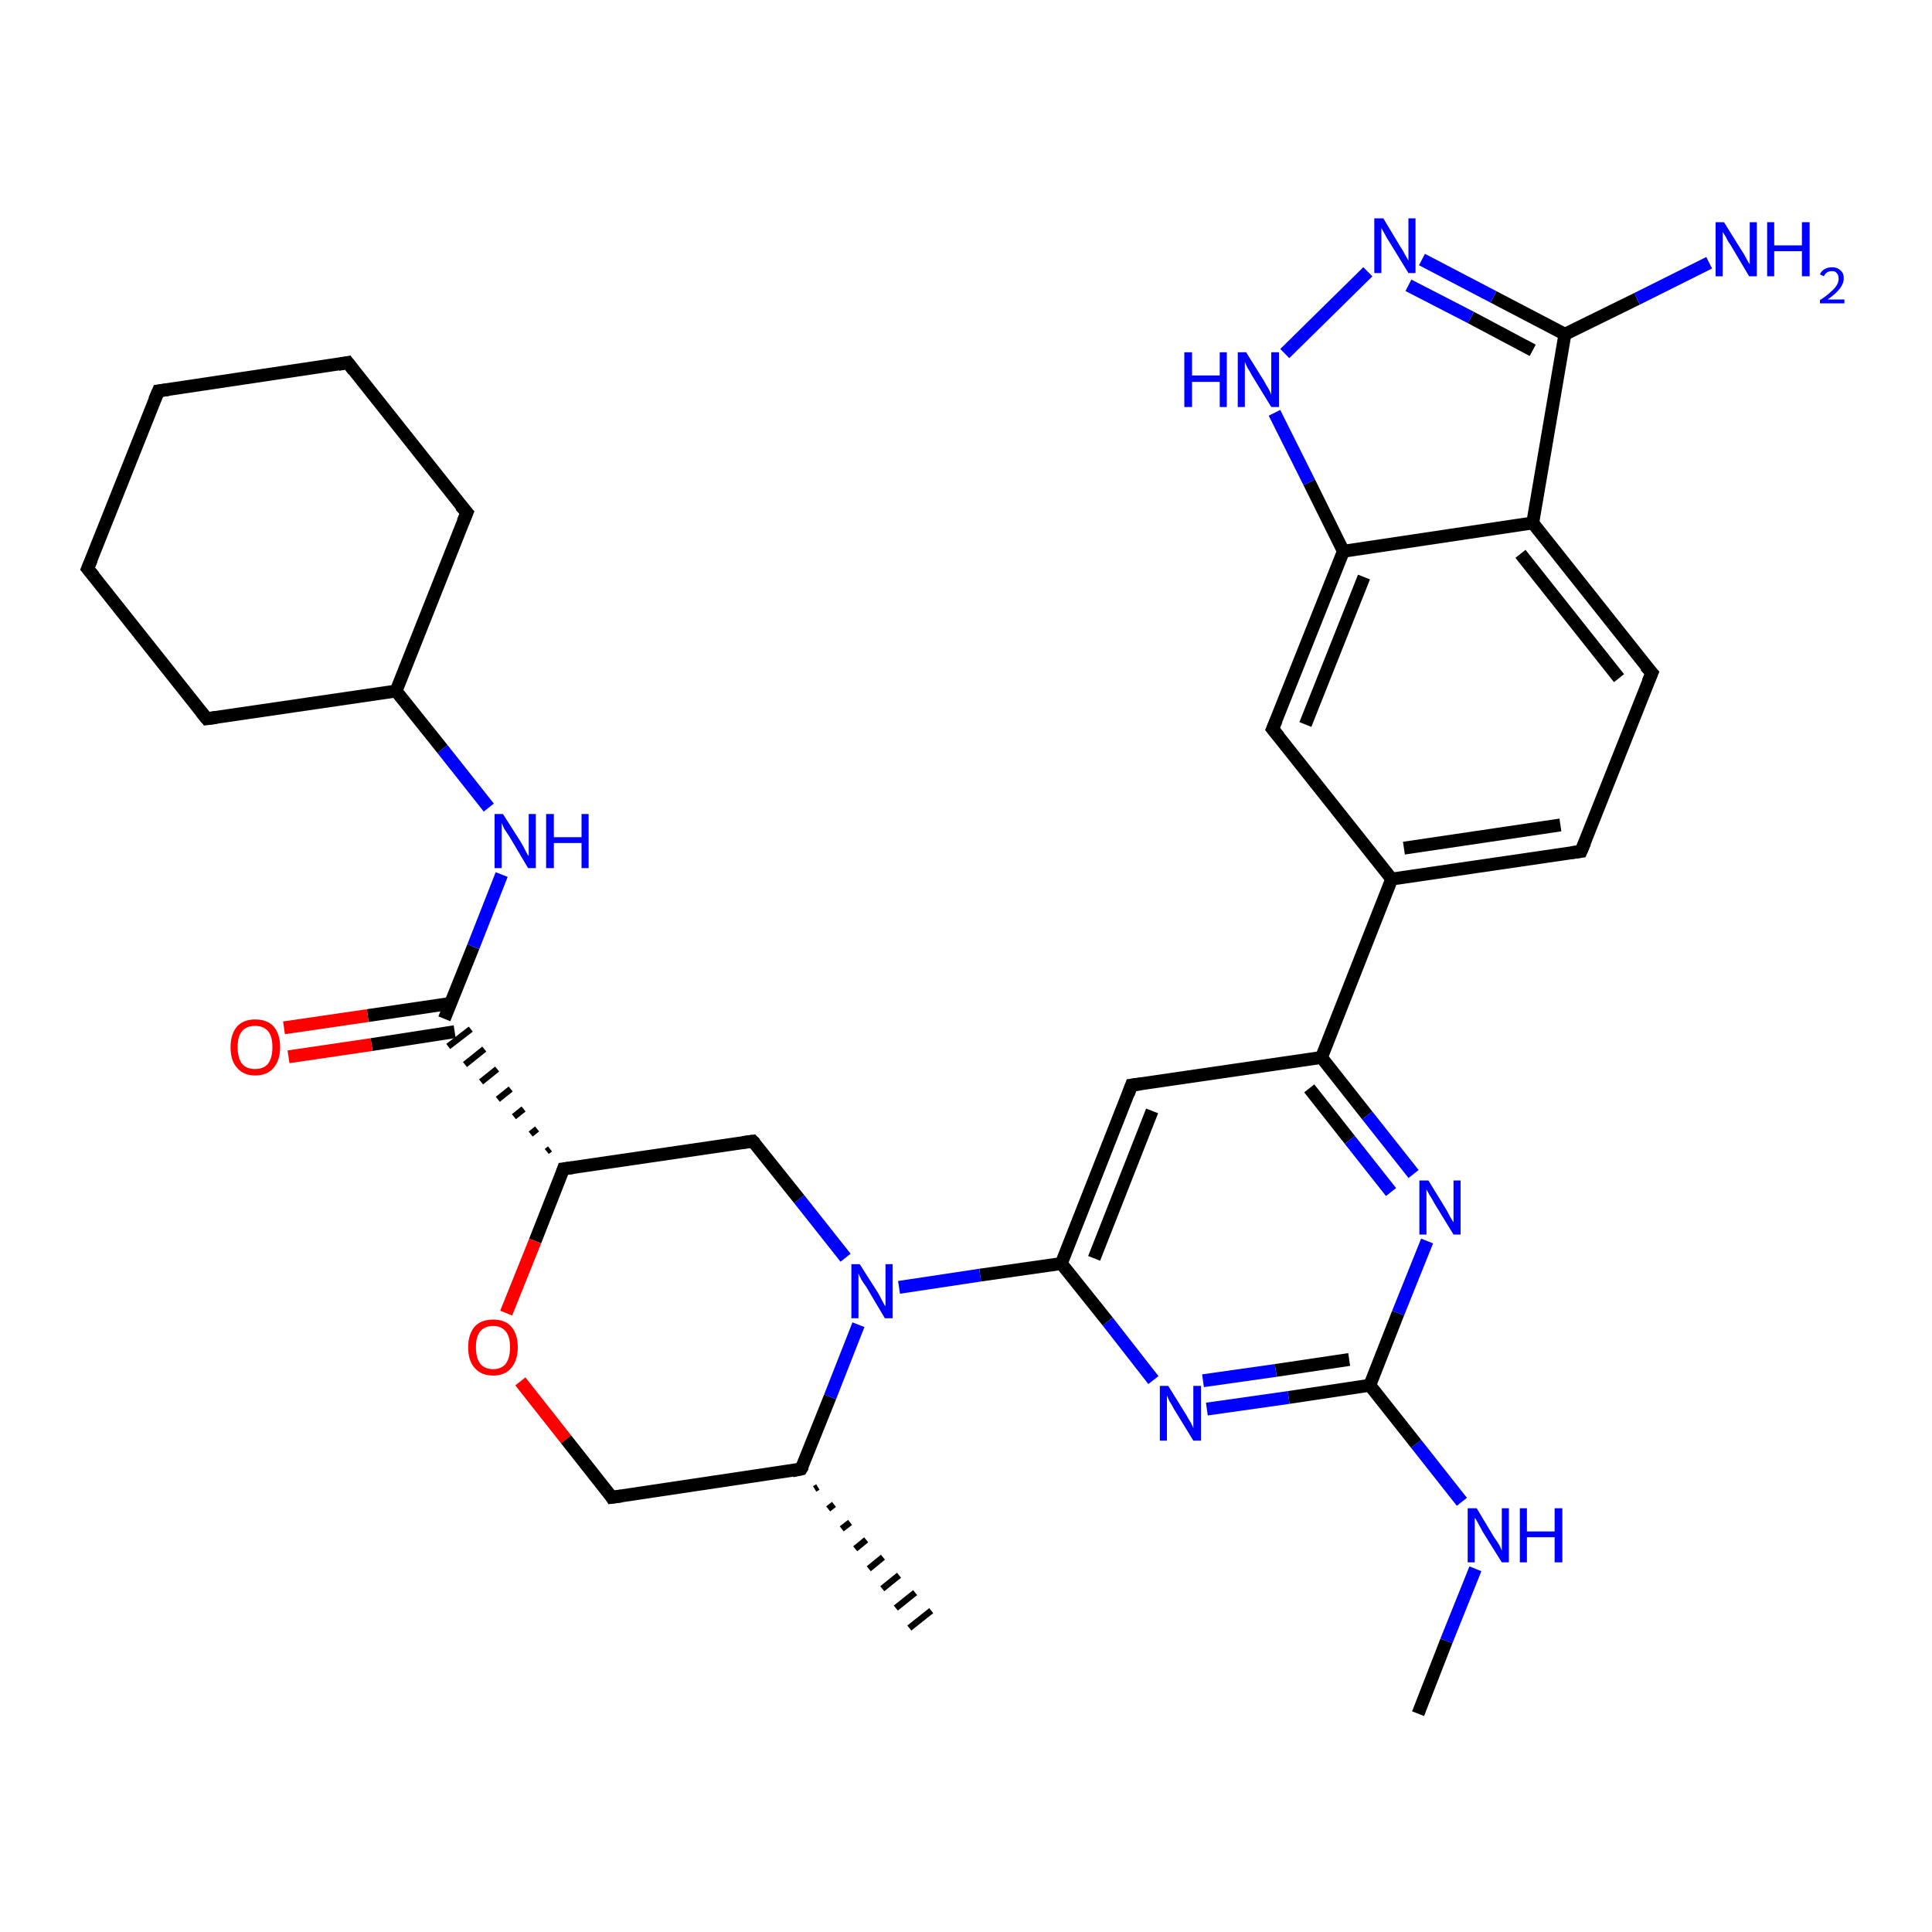 <?xml version='1.0' encoding='iso-8859-1'?>
<svg version='1.1' baseProfile='full'
              xmlns='http://www.w3.org/2000/svg'
                      xmlns:rdkit='http://www.rdkit.org/xml'
                      xmlns:xlink='http://www.w3.org/1999/xlink'
                  xml:space='preserve'
width='300px' height='300px' viewBox='0 0 300 300'>
<!-- END OF HEADER -->
<rect style='opacity:1.0;fill:#FFFFFF;stroke:none' width='300.0' height='300.0' x='0.0' y='0.0'> </rect>
<path class='bond-0 atom-0 atom-1' d='M 220.2,266.1 L 224.6,254.8' style='fill:none;fill-rule:evenodd;stroke:#000000;stroke-width:2.0px;stroke-linecap:butt;stroke-linejoin:miter;stroke-opacity:1' />
<path class='bond-0 atom-0 atom-1' d='M 224.6,254.8 L 229.1,243.6' style='fill:none;fill-rule:evenodd;stroke:#0000FF;stroke-width:2.0px;stroke-linecap:butt;stroke-linejoin:miter;stroke-opacity:1' />
<path class='bond-1 atom-1 atom-2' d='M 227.0,233.2 L 219.9,224.2' style='fill:none;fill-rule:evenodd;stroke:#0000FF;stroke-width:2.0px;stroke-linecap:butt;stroke-linejoin:miter;stroke-opacity:1' />
<path class='bond-1 atom-1 atom-2' d='M 219.9,224.2 L 212.7,215.1' style='fill:none;fill-rule:evenodd;stroke:#000000;stroke-width:2.0px;stroke-linecap:butt;stroke-linejoin:miter;stroke-opacity:1' />
<path class='bond-2 atom-2 atom-3' d='M 212.7,215.1 L 200.1,217.0' style='fill:none;fill-rule:evenodd;stroke:#000000;stroke-width:2.0px;stroke-linecap:butt;stroke-linejoin:miter;stroke-opacity:1' />
<path class='bond-2 atom-2 atom-3' d='M 200.1,217.0 L 187.4,218.8' style='fill:none;fill-rule:evenodd;stroke:#0000FF;stroke-width:2.0px;stroke-linecap:butt;stroke-linejoin:miter;stroke-opacity:1' />
<path class='bond-2 atom-2 atom-3' d='M 209.5,211.1 L 198.1,212.8' style='fill:none;fill-rule:evenodd;stroke:#000000;stroke-width:2.0px;stroke-linecap:butt;stroke-linejoin:miter;stroke-opacity:1' />
<path class='bond-2 atom-2 atom-3' d='M 198.1,212.8 L 186.8,214.4' style='fill:none;fill-rule:evenodd;stroke:#0000FF;stroke-width:2.0px;stroke-linecap:butt;stroke-linejoin:miter;stroke-opacity:1' />
<path class='bond-3 atom-3 atom-4' d='M 179.1,214.3 L 172.0,205.2' style='fill:none;fill-rule:evenodd;stroke:#0000FF;stroke-width:2.0px;stroke-linecap:butt;stroke-linejoin:miter;stroke-opacity:1' />
<path class='bond-3 atom-3 atom-4' d='M 172.0,205.2 L 164.8,196.2' style='fill:none;fill-rule:evenodd;stroke:#000000;stroke-width:2.0px;stroke-linecap:butt;stroke-linejoin:miter;stroke-opacity:1' />
<path class='bond-4 atom-4 atom-5' d='M 164.8,196.2 L 175.7,168.5' style='fill:none;fill-rule:evenodd;stroke:#000000;stroke-width:2.0px;stroke-linecap:butt;stroke-linejoin:miter;stroke-opacity:1' />
<path class='bond-4 atom-4 atom-5' d='M 169.9,195.4 L 178.9,172.5' style='fill:none;fill-rule:evenodd;stroke:#000000;stroke-width:2.0px;stroke-linecap:butt;stroke-linejoin:miter;stroke-opacity:1' />
<path class='bond-5 atom-5 atom-6' d='M 175.7,168.5 L 205.2,164.2' style='fill:none;fill-rule:evenodd;stroke:#000000;stroke-width:2.0px;stroke-linecap:butt;stroke-linejoin:miter;stroke-opacity:1' />
<path class='bond-6 atom-6 atom-7' d='M 205.2,164.2 L 212.3,173.2' style='fill:none;fill-rule:evenodd;stroke:#000000;stroke-width:2.0px;stroke-linecap:butt;stroke-linejoin:miter;stroke-opacity:1' />
<path class='bond-6 atom-6 atom-7' d='M 212.3,173.2 L 219.5,182.3' style='fill:none;fill-rule:evenodd;stroke:#0000FF;stroke-width:2.0px;stroke-linecap:butt;stroke-linejoin:miter;stroke-opacity:1' />
<path class='bond-6 atom-6 atom-7' d='M 203.3,169.0 L 209.6,177.0' style='fill:none;fill-rule:evenodd;stroke:#000000;stroke-width:2.0px;stroke-linecap:butt;stroke-linejoin:miter;stroke-opacity:1' />
<path class='bond-6 atom-6 atom-7' d='M 209.6,177.0 L 216.0,185.1' style='fill:none;fill-rule:evenodd;stroke:#0000FF;stroke-width:2.0px;stroke-linecap:butt;stroke-linejoin:miter;stroke-opacity:1' />
<path class='bond-7 atom-6 atom-8' d='M 205.2,164.2 L 216.1,136.5' style='fill:none;fill-rule:evenodd;stroke:#000000;stroke-width:2.0px;stroke-linecap:butt;stroke-linejoin:miter;stroke-opacity:1' />
<path class='bond-8 atom-8 atom-9' d='M 216.1,136.5 L 245.5,132.2' style='fill:none;fill-rule:evenodd;stroke:#000000;stroke-width:2.0px;stroke-linecap:butt;stroke-linejoin:miter;stroke-opacity:1' />
<path class='bond-8 atom-8 atom-9' d='M 218.0,131.7 L 242.3,128.1' style='fill:none;fill-rule:evenodd;stroke:#000000;stroke-width:2.0px;stroke-linecap:butt;stroke-linejoin:miter;stroke-opacity:1' />
<path class='bond-9 atom-9 atom-10' d='M 245.5,132.2 L 256.5,104.5' style='fill:none;fill-rule:evenodd;stroke:#000000;stroke-width:2.0px;stroke-linecap:butt;stroke-linejoin:miter;stroke-opacity:1' />
<path class='bond-10 atom-10 atom-11' d='M 256.5,104.5 L 238.0,81.2' style='fill:none;fill-rule:evenodd;stroke:#000000;stroke-width:2.0px;stroke-linecap:butt;stroke-linejoin:miter;stroke-opacity:1' />
<path class='bond-10 atom-10 atom-11' d='M 251.4,105.3 L 236.1,86.0' style='fill:none;fill-rule:evenodd;stroke:#000000;stroke-width:2.0px;stroke-linecap:butt;stroke-linejoin:miter;stroke-opacity:1' />
<path class='bond-11 atom-11 atom-12' d='M 238.0,81.2 L 243.0,51.9' style='fill:none;fill-rule:evenodd;stroke:#000000;stroke-width:2.0px;stroke-linecap:butt;stroke-linejoin:miter;stroke-opacity:1' />
<path class='bond-12 atom-12 atom-13' d='M 243.0,51.9 L 254.2,46.4' style='fill:none;fill-rule:evenodd;stroke:#000000;stroke-width:2.0px;stroke-linecap:butt;stroke-linejoin:miter;stroke-opacity:1' />
<path class='bond-12 atom-12 atom-13' d='M 254.2,46.4 L 265.4,40.8' style='fill:none;fill-rule:evenodd;stroke:#0000FF;stroke-width:2.0px;stroke-linecap:butt;stroke-linejoin:miter;stroke-opacity:1' />
<path class='bond-13 atom-12 atom-14' d='M 243.0,51.9 L 231.9,46.1' style='fill:none;fill-rule:evenodd;stroke:#000000;stroke-width:2.0px;stroke-linecap:butt;stroke-linejoin:miter;stroke-opacity:1' />
<path class='bond-13 atom-12 atom-14' d='M 231.9,46.1 L 220.8,40.3' style='fill:none;fill-rule:evenodd;stroke:#0000FF;stroke-width:2.0px;stroke-linecap:butt;stroke-linejoin:miter;stroke-opacity:1' />
<path class='bond-13 atom-12 atom-14' d='M 238.0,54.4 L 228.4,49.3' style='fill:none;fill-rule:evenodd;stroke:#000000;stroke-width:2.0px;stroke-linecap:butt;stroke-linejoin:miter;stroke-opacity:1' />
<path class='bond-13 atom-12 atom-14' d='M 228.4,49.3 L 218.7,44.3' style='fill:none;fill-rule:evenodd;stroke:#0000FF;stroke-width:2.0px;stroke-linecap:butt;stroke-linejoin:miter;stroke-opacity:1' />
<path class='bond-14 atom-14 atom-15' d='M 212.4,42.2 L 199.5,54.9' style='fill:none;fill-rule:evenodd;stroke:#0000FF;stroke-width:2.0px;stroke-linecap:butt;stroke-linejoin:miter;stroke-opacity:1' />
<path class='bond-15 atom-15 atom-16' d='M 197.9,64.1 L 203.3,74.9' style='fill:none;fill-rule:evenodd;stroke:#0000FF;stroke-width:2.0px;stroke-linecap:butt;stroke-linejoin:miter;stroke-opacity:1' />
<path class='bond-15 atom-15 atom-16' d='M 203.3,74.9 L 208.6,85.6' style='fill:none;fill-rule:evenodd;stroke:#000000;stroke-width:2.0px;stroke-linecap:butt;stroke-linejoin:miter;stroke-opacity:1' />
<path class='bond-16 atom-16 atom-17' d='M 208.6,85.6 L 197.6,113.2' style='fill:none;fill-rule:evenodd;stroke:#000000;stroke-width:2.0px;stroke-linecap:butt;stroke-linejoin:miter;stroke-opacity:1' />
<path class='bond-16 atom-16 atom-17' d='M 211.8,89.6 L 202.7,112.5' style='fill:none;fill-rule:evenodd;stroke:#000000;stroke-width:2.0px;stroke-linecap:butt;stroke-linejoin:miter;stroke-opacity:1' />
<path class='bond-17 atom-4 atom-18' d='M 164.8,196.2 L 152.2,198.0' style='fill:none;fill-rule:evenodd;stroke:#000000;stroke-width:2.0px;stroke-linecap:butt;stroke-linejoin:miter;stroke-opacity:1' />
<path class='bond-17 atom-4 atom-18' d='M 152.2,198.0 L 139.6,199.9' style='fill:none;fill-rule:evenodd;stroke:#0000FF;stroke-width:2.0px;stroke-linecap:butt;stroke-linejoin:miter;stroke-opacity:1' />
<path class='bond-18 atom-18 atom-19' d='M 131.3,195.3 L 124.1,186.2' style='fill:none;fill-rule:evenodd;stroke:#0000FF;stroke-width:2.0px;stroke-linecap:butt;stroke-linejoin:miter;stroke-opacity:1' />
<path class='bond-18 atom-18 atom-19' d='M 124.1,186.2 L 116.9,177.2' style='fill:none;fill-rule:evenodd;stroke:#000000;stroke-width:2.0px;stroke-linecap:butt;stroke-linejoin:miter;stroke-opacity:1' />
<path class='bond-19 atom-19 atom-20' d='M 116.9,177.2 L 87.5,181.5' style='fill:none;fill-rule:evenodd;stroke:#000000;stroke-width:2.0px;stroke-linecap:butt;stroke-linejoin:miter;stroke-opacity:1' />
<path class='bond-20 atom-20 atom-21' d='M 87.5,181.5 L 83.1,192.7' style='fill:none;fill-rule:evenodd;stroke:#000000;stroke-width:2.0px;stroke-linecap:butt;stroke-linejoin:miter;stroke-opacity:1' />
<path class='bond-20 atom-20 atom-21' d='M 83.1,192.7 L 78.6,203.9' style='fill:none;fill-rule:evenodd;stroke:#FF0000;stroke-width:2.0px;stroke-linecap:butt;stroke-linejoin:miter;stroke-opacity:1' />
<path class='bond-21 atom-21 atom-22' d='M 80.8,214.5 L 87.9,223.5' style='fill:none;fill-rule:evenodd;stroke:#FF0000;stroke-width:2.0px;stroke-linecap:butt;stroke-linejoin:miter;stroke-opacity:1' />
<path class='bond-21 atom-21 atom-22' d='M 87.9,223.5 L 95.0,232.5' style='fill:none;fill-rule:evenodd;stroke:#000000;stroke-width:2.0px;stroke-linecap:butt;stroke-linejoin:miter;stroke-opacity:1' />
<path class='bond-22 atom-22 atom-23' d='M 95.0,232.5 L 124.4,228.1' style='fill:none;fill-rule:evenodd;stroke:#000000;stroke-width:2.0px;stroke-linecap:butt;stroke-linejoin:miter;stroke-opacity:1' />
<path class='bond-23 atom-23 atom-24' d='M 127.0,230.9 L 126.5,231.2' style='fill:none;fill-rule:evenodd;stroke:#000000;stroke-width:1.0px;stroke-linecap:butt;stroke-linejoin:miter;stroke-opacity:1' />
<path class='bond-23 atom-23 atom-24' d='M 129.5,233.6 L 128.6,234.3' style='fill:none;fill-rule:evenodd;stroke:#000000;stroke-width:1.0px;stroke-linecap:butt;stroke-linejoin:miter;stroke-opacity:1' />
<path class='bond-23 atom-23 atom-24' d='M 132.0,236.4 L 130.7,237.4' style='fill:none;fill-rule:evenodd;stroke:#000000;stroke-width:1.0px;stroke-linecap:butt;stroke-linejoin:miter;stroke-opacity:1' />
<path class='bond-23 atom-23 atom-24' d='M 134.5,239.1 L 132.8,240.5' style='fill:none;fill-rule:evenodd;stroke:#000000;stroke-width:1.0px;stroke-linecap:butt;stroke-linejoin:miter;stroke-opacity:1' />
<path class='bond-23 atom-23 atom-24' d='M 137.1,241.8 L 134.9,243.6' style='fill:none;fill-rule:evenodd;stroke:#000000;stroke-width:1.0px;stroke-linecap:butt;stroke-linejoin:miter;stroke-opacity:1' />
<path class='bond-23 atom-23 atom-24' d='M 139.6,244.6 L 137.0,246.7' style='fill:none;fill-rule:evenodd;stroke:#000000;stroke-width:1.0px;stroke-linecap:butt;stroke-linejoin:miter;stroke-opacity:1' />
<path class='bond-23 atom-23 atom-24' d='M 142.1,247.3 L 139.1,249.7' style='fill:none;fill-rule:evenodd;stroke:#000000;stroke-width:1.0px;stroke-linecap:butt;stroke-linejoin:miter;stroke-opacity:1' />
<path class='bond-23 atom-23 atom-24' d='M 144.6,250.1 L 141.2,252.8' style='fill:none;fill-rule:evenodd;stroke:#000000;stroke-width:1.0px;stroke-linecap:butt;stroke-linejoin:miter;stroke-opacity:1' />
<path class='bond-24 atom-20 atom-25' d='M 85.4,178.4 L 84.9,178.8' style='fill:none;fill-rule:evenodd;stroke:#000000;stroke-width:1.0px;stroke-linecap:butt;stroke-linejoin:miter;stroke-opacity:1' />
<path class='bond-24 atom-20 atom-25' d='M 83.4,175.3 L 82.4,176.1' style='fill:none;fill-rule:evenodd;stroke:#000000;stroke-width:1.0px;stroke-linecap:butt;stroke-linejoin:miter;stroke-opacity:1' />
<path class='bond-24 atom-20 atom-25' d='M 81.3,172.2 L 79.8,173.4' style='fill:none;fill-rule:evenodd;stroke:#000000;stroke-width:1.0px;stroke-linecap:butt;stroke-linejoin:miter;stroke-opacity:1' />
<path class='bond-24 atom-20 atom-25' d='M 79.3,169.1 L 77.3,170.7' style='fill:none;fill-rule:evenodd;stroke:#000000;stroke-width:1.0px;stroke-linecap:butt;stroke-linejoin:miter;stroke-opacity:1' />
<path class='bond-24 atom-20 atom-25' d='M 77.2,166.0 L 74.7,168.0' style='fill:none;fill-rule:evenodd;stroke:#000000;stroke-width:1.0px;stroke-linecap:butt;stroke-linejoin:miter;stroke-opacity:1' />
<path class='bond-24 atom-20 atom-25' d='M 75.2,162.9 L 72.2,165.3' style='fill:none;fill-rule:evenodd;stroke:#000000;stroke-width:1.0px;stroke-linecap:butt;stroke-linejoin:miter;stroke-opacity:1' />
<path class='bond-24 atom-20 atom-25' d='M 73.1,159.8 L 69.6,162.5' style='fill:none;fill-rule:evenodd;stroke:#000000;stroke-width:1.0px;stroke-linecap:butt;stroke-linejoin:miter;stroke-opacity:1' />
<path class='bond-25 atom-25 atom-26' d='M 70.0,155.8 L 57.1,157.7' style='fill:none;fill-rule:evenodd;stroke:#000000;stroke-width:2.0px;stroke-linecap:butt;stroke-linejoin:miter;stroke-opacity:1' />
<path class='bond-25 atom-25 atom-26' d='M 57.1,157.7 L 44.1,159.6' style='fill:none;fill-rule:evenodd;stroke:#FF0000;stroke-width:2.0px;stroke-linecap:butt;stroke-linejoin:miter;stroke-opacity:1' />
<path class='bond-25 atom-25 atom-26' d='M 70.6,160.2 L 57.7,162.2' style='fill:none;fill-rule:evenodd;stroke:#000000;stroke-width:2.0px;stroke-linecap:butt;stroke-linejoin:miter;stroke-opacity:1' />
<path class='bond-25 atom-25 atom-26' d='M 57.7,162.2 L 44.8,164.1' style='fill:none;fill-rule:evenodd;stroke:#FF0000;stroke-width:2.0px;stroke-linecap:butt;stroke-linejoin:miter;stroke-opacity:1' />
<path class='bond-26 atom-25 atom-27' d='M 69.0,158.2 L 73.5,147.0' style='fill:none;fill-rule:evenodd;stroke:#000000;stroke-width:2.0px;stroke-linecap:butt;stroke-linejoin:miter;stroke-opacity:1' />
<path class='bond-26 atom-25 atom-27' d='M 73.5,147.0 L 77.9,135.8' style='fill:none;fill-rule:evenodd;stroke:#0000FF;stroke-width:2.0px;stroke-linecap:butt;stroke-linejoin:miter;stroke-opacity:1' />
<path class='bond-27 atom-27 atom-28' d='M 75.9,125.4 L 68.7,116.3' style='fill:none;fill-rule:evenodd;stroke:#0000FF;stroke-width:2.0px;stroke-linecap:butt;stroke-linejoin:miter;stroke-opacity:1' />
<path class='bond-27 atom-27 atom-28' d='M 68.7,116.3 L 61.5,107.3' style='fill:none;fill-rule:evenodd;stroke:#000000;stroke-width:2.0px;stroke-linecap:butt;stroke-linejoin:miter;stroke-opacity:1' />
<path class='bond-28 atom-28 atom-29' d='M 61.5,107.3 L 72.5,79.6' style='fill:none;fill-rule:evenodd;stroke:#000000;stroke-width:2.0px;stroke-linecap:butt;stroke-linejoin:miter;stroke-opacity:1' />
<path class='bond-29 atom-29 atom-30' d='M 72.5,79.6 L 54.0,56.3' style='fill:none;fill-rule:evenodd;stroke:#000000;stroke-width:2.0px;stroke-linecap:butt;stroke-linejoin:miter;stroke-opacity:1' />
<path class='bond-30 atom-30 atom-31' d='M 54.0,56.3 L 24.6,60.7' style='fill:none;fill-rule:evenodd;stroke:#000000;stroke-width:2.0px;stroke-linecap:butt;stroke-linejoin:miter;stroke-opacity:1' />
<path class='bond-31 atom-31 atom-32' d='M 24.6,60.7 L 13.6,88.3' style='fill:none;fill-rule:evenodd;stroke:#000000;stroke-width:2.0px;stroke-linecap:butt;stroke-linejoin:miter;stroke-opacity:1' />
<path class='bond-32 atom-32 atom-33' d='M 13.6,88.3 L 32.1,111.6' style='fill:none;fill-rule:evenodd;stroke:#000000;stroke-width:2.0px;stroke-linecap:butt;stroke-linejoin:miter;stroke-opacity:1' />
<path class='bond-33 atom-7 atom-2' d='M 221.6,192.7 L 217.1,203.9' style='fill:none;fill-rule:evenodd;stroke:#0000FF;stroke-width:2.0px;stroke-linecap:butt;stroke-linejoin:miter;stroke-opacity:1' />
<path class='bond-33 atom-7 atom-2' d='M 217.1,203.9 L 212.7,215.1' style='fill:none;fill-rule:evenodd;stroke:#000000;stroke-width:2.0px;stroke-linecap:butt;stroke-linejoin:miter;stroke-opacity:1' />
<path class='bond-34 atom-17 atom-8' d='M 197.6,113.2 L 216.1,136.5' style='fill:none;fill-rule:evenodd;stroke:#000000;stroke-width:2.0px;stroke-linecap:butt;stroke-linejoin:miter;stroke-opacity:1' />
<path class='bond-35 atom-23 atom-18' d='M 124.4,228.1 L 128.9,216.9' style='fill:none;fill-rule:evenodd;stroke:#000000;stroke-width:2.0px;stroke-linecap:butt;stroke-linejoin:miter;stroke-opacity:1' />
<path class='bond-35 atom-23 atom-18' d='M 128.9,216.9 L 133.3,205.7' style='fill:none;fill-rule:evenodd;stroke:#0000FF;stroke-width:2.0px;stroke-linecap:butt;stroke-linejoin:miter;stroke-opacity:1' />
<path class='bond-36 atom-33 atom-28' d='M 32.1,111.6 L 61.5,107.3' style='fill:none;fill-rule:evenodd;stroke:#000000;stroke-width:2.0px;stroke-linecap:butt;stroke-linejoin:miter;stroke-opacity:1' />
<path class='bond-37 atom-16 atom-11' d='M 208.6,85.6 L 238.0,81.2' style='fill:none;fill-rule:evenodd;stroke:#000000;stroke-width:2.0px;stroke-linecap:butt;stroke-linejoin:miter;stroke-opacity:1' />
<path d='M 175.2,169.9 L 175.7,168.5 L 177.2,168.3' style='fill:none;stroke:#000000;stroke-width:2.0px;stroke-linecap:butt;stroke-linejoin:miter;stroke-opacity:1;' />
<path d='M 244.0,132.4 L 245.5,132.2 L 246.1,130.8' style='fill:none;stroke:#000000;stroke-width:2.0px;stroke-linecap:butt;stroke-linejoin:miter;stroke-opacity:1;' />
<path d='M 255.9,105.9 L 256.5,104.5 L 255.5,103.4' style='fill:none;stroke:#000000;stroke-width:2.0px;stroke-linecap:butt;stroke-linejoin:miter;stroke-opacity:1;' />
<path d='M 198.2,111.8 L 197.6,113.2 L 198.6,114.4' style='fill:none;stroke:#000000;stroke-width:2.0px;stroke-linecap:butt;stroke-linejoin:miter;stroke-opacity:1;' />
<path d='M 117.3,177.6 L 116.9,177.2 L 115.4,177.4' style='fill:none;stroke:#000000;stroke-width:2.0px;stroke-linecap:butt;stroke-linejoin:miter;stroke-opacity:1;' />
<path d='M 89.0,181.3 L 87.5,181.5 L 87.3,182.1' style='fill:none;stroke:#000000;stroke-width:2.0px;stroke-linecap:butt;stroke-linejoin:miter;stroke-opacity:1;' />
<path d='M 94.7,232.0 L 95.0,232.5 L 96.5,232.3' style='fill:none;stroke:#000000;stroke-width:2.0px;stroke-linecap:butt;stroke-linejoin:miter;stroke-opacity:1;' />
<path d='M 123.0,228.4 L 124.4,228.1 L 124.7,227.6' style='fill:none;stroke:#000000;stroke-width:2.0px;stroke-linecap:butt;stroke-linejoin:miter;stroke-opacity:1;' />
<path d='M 71.9,81.0 L 72.5,79.6 L 71.5,78.5' style='fill:none;stroke:#000000;stroke-width:2.0px;stroke-linecap:butt;stroke-linejoin:miter;stroke-opacity:1;' />
<path d='M 54.9,57.5 L 54.0,56.3 L 52.5,56.6' style='fill:none;stroke:#000000;stroke-width:2.0px;stroke-linecap:butt;stroke-linejoin:miter;stroke-opacity:1;' />
<path d='M 26.1,60.5 L 24.6,60.7 L 24.0,62.1' style='fill:none;stroke:#000000;stroke-width:2.0px;stroke-linecap:butt;stroke-linejoin:miter;stroke-opacity:1;' />
<path d='M 14.2,86.9 L 13.6,88.3 L 14.6,89.5' style='fill:none;stroke:#000000;stroke-width:2.0px;stroke-linecap:butt;stroke-linejoin:miter;stroke-opacity:1;' />
<path d='M 31.2,110.5 L 32.1,111.6 L 33.6,111.4' style='fill:none;stroke:#000000;stroke-width:2.0px;stroke-linecap:butt;stroke-linejoin:miter;stroke-opacity:1;' />
<path class='atom-1' d='M 229.3 234.2
L 232.0 238.7
Q 232.3 239.1, 232.8 239.9
Q 233.2 240.7, 233.2 240.8
L 233.2 234.2
L 234.3 234.2
L 234.3 242.6
L 233.2 242.6
L 230.2 237.8
Q 229.9 237.2, 229.5 236.5
Q 229.2 235.9, 229.0 235.7
L 229.0 242.6
L 227.9 242.6
L 227.9 234.2
L 229.3 234.2
' fill='#0000FF'/>
<path class='atom-1' d='M 236.0 234.2
L 237.1 234.2
L 237.1 237.8
L 241.4 237.8
L 241.4 234.2
L 242.6 234.2
L 242.6 242.6
L 241.4 242.6
L 241.4 238.7
L 237.1 238.7
L 237.1 242.6
L 236.0 242.6
L 236.0 234.2
' fill='#0000FF'/>
<path class='atom-3' d='M 181.4 215.2
L 184.2 219.7
Q 184.4 220.1, 184.9 220.9
Q 185.3 221.7, 185.3 221.8
L 185.3 215.2
L 186.5 215.2
L 186.5 223.7
L 185.3 223.7
L 182.3 218.8
Q 182.0 218.2, 181.6 217.6
Q 181.3 216.9, 181.2 216.7
L 181.2 223.7
L 180.1 223.7
L 180.1 215.2
L 181.4 215.2
' fill='#0000FF'/>
<path class='atom-7' d='M 221.8 183.3
L 224.5 187.7
Q 224.8 188.2, 225.2 189.0
Q 225.7 189.8, 225.7 189.8
L 225.7 183.3
L 226.8 183.3
L 226.8 191.7
L 225.7 191.7
L 222.7 186.8
Q 222.4 186.2, 222.0 185.6
Q 221.6 184.9, 221.5 184.7
L 221.5 191.7
L 220.4 191.7
L 220.4 183.3
L 221.8 183.3
' fill='#0000FF'/>
<path class='atom-13' d='M 267.7 34.5
L 270.5 39.0
Q 270.8 39.4, 271.2 40.2
Q 271.6 41.0, 271.7 41.0
L 271.7 34.5
L 272.8 34.5
L 272.8 42.9
L 271.6 42.9
L 268.7 38.0
Q 268.3 37.5, 268.0 36.8
Q 267.6 36.2, 267.5 36.0
L 267.5 42.9
L 266.4 42.9
L 266.4 34.5
L 267.7 34.5
' fill='#0000FF'/>
<path class='atom-13' d='M 274.4 34.5
L 275.5 34.5
L 275.5 38.1
L 279.8 38.1
L 279.8 34.5
L 281.0 34.5
L 281.0 42.9
L 279.8 42.9
L 279.8 39.0
L 275.5 39.0
L 275.5 42.9
L 274.4 42.9
L 274.4 34.5
' fill='#0000FF'/>
<path class='atom-13' d='M 282.6 42.6
Q 282.8 42.1, 283.3 41.8
Q 283.8 41.5, 284.5 41.5
Q 285.3 41.5, 285.8 42.0
Q 286.3 42.4, 286.3 43.2
Q 286.3 44.0, 285.7 44.8
Q 285.1 45.6, 283.8 46.5
L 286.4 46.5
L 286.4 47.1
L 282.6 47.1
L 282.6 46.6
Q 283.7 45.9, 284.3 45.3
Q 284.9 44.8, 285.2 44.3
Q 285.5 43.8, 285.5 43.3
Q 285.5 42.7, 285.2 42.4
Q 285.0 42.1, 284.5 42.1
Q 284.0 42.1, 283.7 42.3
Q 283.4 42.5, 283.2 42.9
L 282.6 42.6
' fill='#0000FF'/>
<path class='atom-14' d='M 214.8 33.9
L 217.5 38.4
Q 217.8 38.8, 218.2 39.6
Q 218.7 40.4, 218.7 40.5
L 218.7 33.9
L 219.8 33.9
L 219.8 42.4
L 218.7 42.4
L 215.7 37.5
Q 215.3 36.9, 215.0 36.3
Q 214.6 35.6, 214.5 35.4
L 214.5 42.4
L 213.4 42.4
L 213.4 33.9
L 214.8 33.9
' fill='#0000FF'/>
<path class='atom-15' d='M 183.9 54.7
L 185.1 54.7
L 185.1 58.3
L 189.4 58.3
L 189.4 54.7
L 190.5 54.7
L 190.5 63.2
L 189.4 63.2
L 189.4 59.3
L 185.1 59.3
L 185.1 63.2
L 183.9 63.2
L 183.9 54.7
' fill='#0000FF'/>
<path class='atom-15' d='M 193.5 54.7
L 196.3 59.2
Q 196.5 59.6, 197.0 60.4
Q 197.4 61.2, 197.4 61.3
L 197.4 54.7
L 198.6 54.7
L 198.6 63.2
L 197.4 63.2
L 194.4 58.3
Q 194.1 57.7, 193.7 57.1
Q 193.4 56.4, 193.3 56.2
L 193.3 63.2
L 192.2 63.2
L 192.2 54.7
L 193.5 54.7
' fill='#0000FF'/>
<path class='atom-18' d='M 133.5 196.3
L 136.3 200.7
Q 136.6 201.2, 137.0 202.0
Q 137.4 202.8, 137.5 202.8
L 137.5 196.3
L 138.6 196.3
L 138.6 204.7
L 137.4 204.7
L 134.5 199.8
Q 134.1 199.3, 133.7 198.6
Q 133.4 198.0, 133.3 197.7
L 133.3 204.7
L 132.2 204.7
L 132.2 196.3
L 133.5 196.3
' fill='#0000FF'/>
<path class='atom-21' d='M 72.7 209.2
Q 72.7 207.2, 73.7 206.0
Q 74.7 204.9, 76.6 204.9
Q 78.4 204.9, 79.4 206.0
Q 80.4 207.2, 80.4 209.2
Q 80.4 211.2, 79.4 212.4
Q 78.4 213.6, 76.6 213.6
Q 74.7 213.6, 73.7 212.4
Q 72.7 211.3, 72.7 209.2
M 76.6 212.6
Q 77.8 212.6, 78.5 211.8
Q 79.2 210.9, 79.2 209.2
Q 79.2 207.5, 78.5 206.7
Q 77.8 205.9, 76.6 205.9
Q 75.3 205.9, 74.6 206.7
Q 73.9 207.5, 73.9 209.2
Q 73.9 210.9, 74.6 211.8
Q 75.3 212.6, 76.6 212.6
' fill='#FF0000'/>
<path class='atom-26' d='M 35.8 162.6
Q 35.8 160.6, 36.8 159.4
Q 37.8 158.3, 39.6 158.3
Q 41.5 158.3, 42.5 159.4
Q 43.5 160.6, 43.5 162.6
Q 43.5 164.6, 42.5 165.8
Q 41.5 167.0, 39.6 167.0
Q 37.8 167.0, 36.8 165.8
Q 35.8 164.7, 35.8 162.6
M 39.6 166.0
Q 40.9 166.0, 41.6 165.2
Q 42.3 164.3, 42.3 162.6
Q 42.3 160.9, 41.6 160.1
Q 40.9 159.3, 39.6 159.3
Q 38.3 159.3, 37.6 160.1
Q 36.9 160.9, 36.9 162.6
Q 36.9 164.3, 37.6 165.2
Q 38.3 166.0, 39.6 166.0
' fill='#FF0000'/>
<path class='atom-27' d='M 78.1 126.4
L 80.9 130.8
Q 81.2 131.3, 81.6 132.1
Q 82.0 132.9, 82.1 132.9
L 82.1 126.4
L 83.2 126.4
L 83.2 134.8
L 82.0 134.8
L 79.1 129.9
Q 78.7 129.3, 78.3 128.7
Q 78.0 128.0, 77.9 127.8
L 77.9 134.8
L 76.8 134.8
L 76.8 126.4
L 78.1 126.4
' fill='#0000FF'/>
<path class='atom-27' d='M 84.8 126.4
L 86.0 126.4
L 86.0 130.0
L 90.3 130.0
L 90.3 126.4
L 91.4 126.4
L 91.4 134.8
L 90.3 134.8
L 90.3 130.9
L 86.0 130.9
L 86.0 134.8
L 84.8 134.8
L 84.8 126.4
' fill='#0000FF'/>
</svg>
